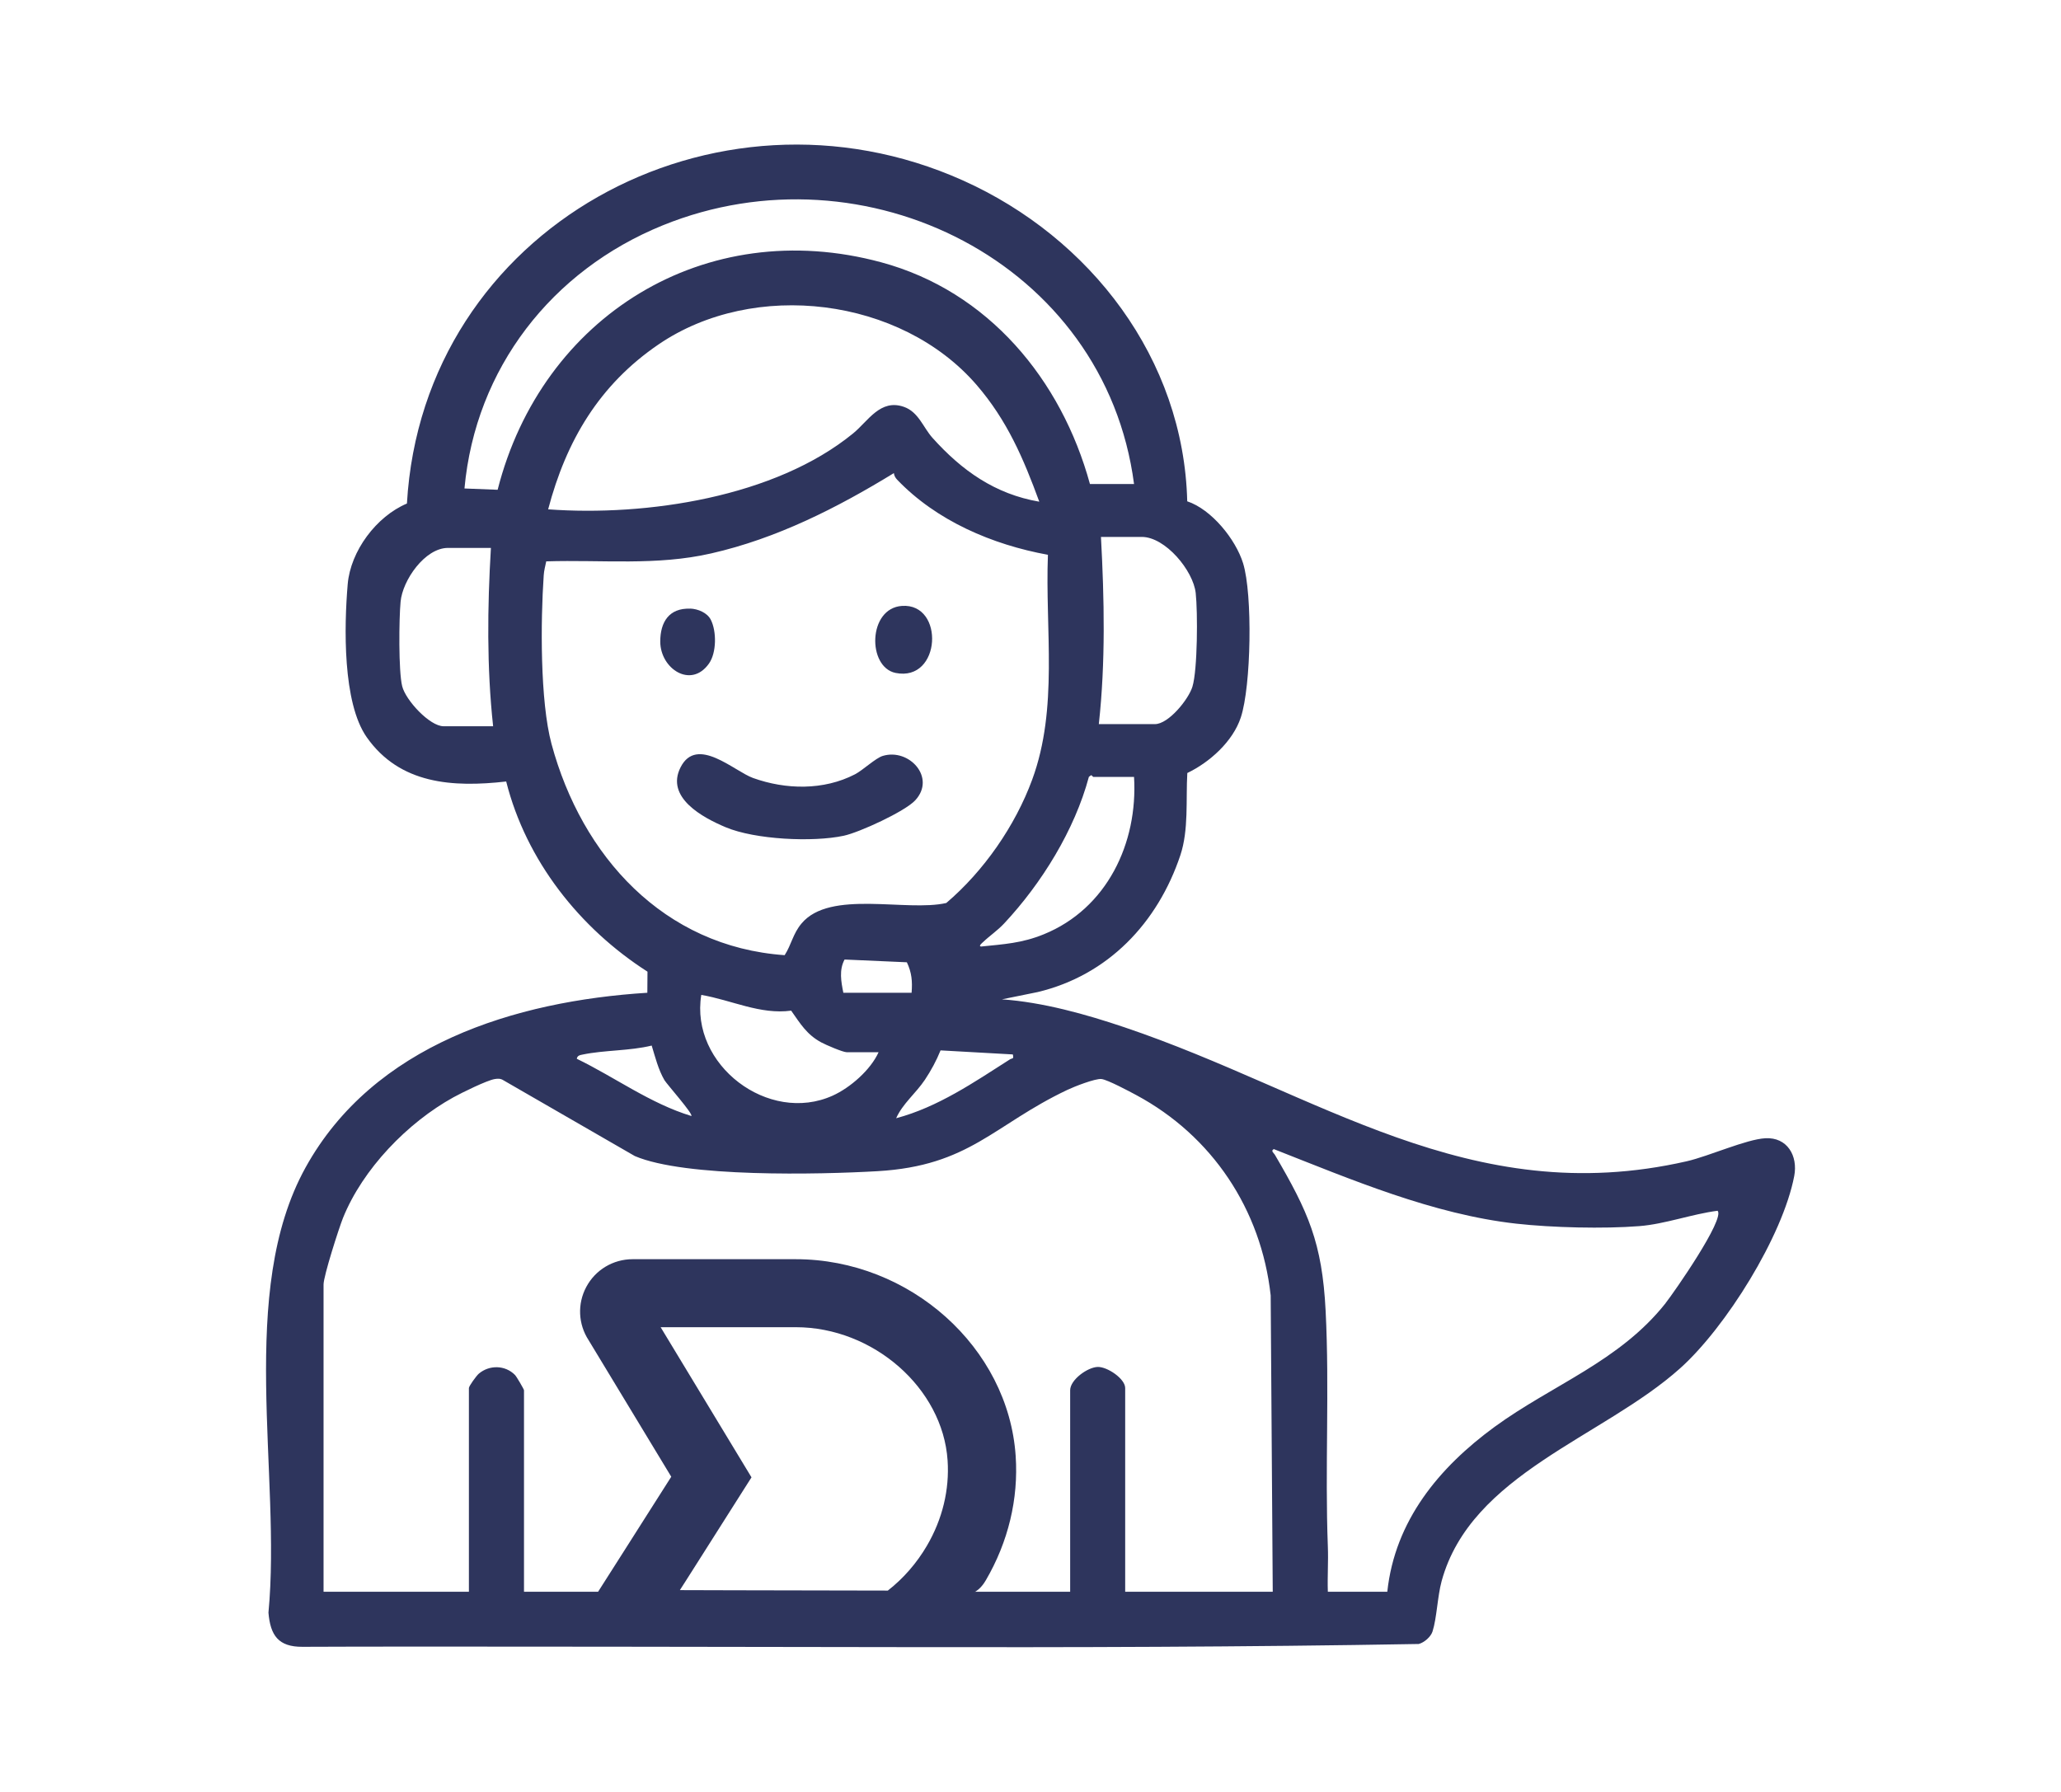 <?xml version="1.0" encoding="UTF-8"?>
<svg id="blisters_and_sleeves" data-name="blisters and sleeves" xmlns="http://www.w3.org/2000/svg" viewBox="0 0 269.7 234.5">
  <defs>
    <style>
      .cls-1 {
        fill: #2e355d;
      }
    </style>
  </defs>
  <path class="cls-1" d="M118.99,210.4h-1.37c-7.21,0-14.42-.03-21.63-.04-5.04-.01-10.09-.03-15.13-.03h-8.18s4.43-.19,4.43-.19c.57-.88,2.65-4.15,5.08-7.98l1.67-2.63c1.35-2.13,2.74-4.31,3.98-6.26l-10.82-17.88c-1.36-2.09-1.48-4.74-.31-6.94,1.19-2.25,3.52-3.65,6.07-3.65h21.35c14.92,0,27.83,11.55,28.78,25.76.38,5.61-.97,11.23-3.9,16.25h0c-2.23,3.83-5.31.43-8.89,2.85l-1.13.76ZM88.99,208.11c2.34,0,4.68.01,7.02.02,6.72.02,13.45.03,20.17.04,2.03-1.58,3.78-3.59,5.12-5.88h0c2.03-3.47,2.96-7.33,2.7-11.16-.63-9.45-9.73-17.43-19.87-17.43h-17.68l11.89,19.65-1.48,2.33c-1.54,2.44-3.54,5.58-5.46,8.61l-1.67,2.63c-.25.4-.5.79-.75,1.17Z"/>
  <g>
    <path class="cls-1" d="M231.01,148.97c-2.52.14-7.33,2.33-10.27,3.01-28.5,6.51-48.32-9.01-73.56-17.52-5.12-1.73-10.7-3.29-16.07-3.67l4.67-.95c9.21-2.19,15.72-9.06,18.68-17.91,1.11-3.33.71-7.29.91-10.76,2.92-1.4,5.96-4.12,7-7.27,1.36-4.09,1.56-16.11.3-20.18-.97-3.14-4.14-7.06-7.31-8.11-.46-18.65-12.66-34.5-29.34-41.99-32.47-14.57-70.68,6.19-72.77,42.28-4,1.69-7.38,6.21-7.75,10.56-.47,5.51-.68,15.48,2.48,20.01,4.33,6.18,11.28,6.6,18.26,5.81,2.61,10.35,9.6,19.19,18.49,24.89l-.02,2.76c-17.35,1.09-35.83,6.8-44.72,22.86-9.01,16.28-3.14,40.19-4.86,58.27.25,2.97,1.29,4.49,4.46,4.47,14.95-.08,66.83.03,77.81.04,22.76.04,45.52-.01,68.25-.41.72-.18,1.59-.94,1.81-1.64.56-1.75.64-4.56,1.19-6.59,3.84-14.05,21.12-18.8,31.22-27.86,5.97-5.35,13.41-17.27,14.92-25.15.51-2.66-.92-5.11-3.78-4.95ZM132.54,138c.15.67-.08.46-.37.64-4.7,3-9.44,6.26-14.9,7.71.85-1.91,2.55-3.23,3.76-5.03.8-1.2,1.51-2.51,2.05-3.85l9.46.53ZM110.36,129.93c-.29-1.44-.58-2.98.16-4.35l8.15.36c.64,1.34.74,2.5.62,3.99h-8.93ZM114.97,137.71c-1.04,2.31-3.7,4.64-6,5.68-8.4,3.8-18.7-4.03-17.2-13.18,3.94.67,7.72,2.61,11.76,2.06,1.2,1.7,2.03,3.12,3.93,4.15.58.32,2.84,1.29,3.33,1.29h4.18ZM136.58,122.28c-2.87,1.17-5.2,1.29-8.21,1.6-.37-.06.16-.48.28-.59.88-.84,1.86-1.48,2.75-2.43,4.91-5.25,9.23-12.24,11.09-19.19l.28-.21c.14,0,.23.22.3.22h5.33c.52,8.67-3.55,17.24-11.82,20.6ZM156.47,77.62c.27,2.47.25,10.03-.43,12.25-.5,1.65-3.12,4.9-4.91,4.9h-7.34c.89-8.1.72-16.37.28-24.5h5.34c3.09,0,6.74,4.41,7.06,7.35ZM58.05,95.05c-1.82,0-4.97-3.41-5.42-5.24-.49-1.94-.42-8.86-.21-11.05.25-2.82,3.19-7.05,6.2-7.05h5.62c-.46,7.75-.55,15.62.29,23.34h-6.48ZM65.12,64.1l-4.34-.17c1.44-15.73,11.43-28.54,25.95-34.44,26.45-10.74,57.88,4.87,61.67,33.86h-5.77c-3.74-13.67-13.31-25.24-27.31-29.02-23.05-6.24-44.42,7.05-50.2,29.77ZM136,65.66c-5.79-.99-10.14-4.08-13.98-8.36-1.21-1.35-1.82-3.38-3.73-4.05-3.1-1.09-4.68,1.86-6.65,3.47-10.22,8.36-27.05,10.88-39.91,9.94,2.37-9,6.7-16.3,14.44-21.58,12.5-8.53,31.72-6.17,41.63,5.3,3.99,4.63,6.12,9.6,8.2,15.28ZM72.17,97.36c-1.51-5.61-1.43-16.09-1.02-22.06.04-.62.2-1.22.33-1.83,7.29-.23,14.42.6,21.58-1.04,8.58-1.95,16.48-5.96,23.91-10.51.04.34.2.62.43.86,5.16,5.39,12.45,8.5,19.73,9.83-.38,9.81,1.39,20.05-2.06,29.43-2.23,6.06-6.34,11.97-11.24,16.14-5.21,1.2-15.21-1.79-18.94,2.68-1.13,1.34-1.32,2.76-2.21,4.15-15.84-1.11-26.55-12.96-30.51-27.65ZM76.23,138.02c2.87-.6,6.16-.47,9.05-1.18.46,1.51.87,3.16,1.67,4.53.33.54,3.79,4.44,3.52,4.69-5.41-1.65-9.96-5.05-14.99-7.49.06-.42.4-.48.75-.55ZM147.24,208.32v-26.66c0-1.21-2.33-2.79-3.59-2.76-1.35.04-3.61,1.69-3.61,3.05v26.37h-71.47v-26.37c0-.12-.97-1.79-1.18-2-1.28-1.3-3.35-1.34-4.73-.17-.32.27-1.3,1.63-1.3,1.88v26.66h-19.02v-40.21c0-1.11,2-7.34,2.54-8.7,2.59-6.43,8.45-12.48,14.46-15.8,1.07-.59,4.37-2.22,5.41-2.39.42-.07.77-.07,1.14.17l17.18,9.91c6.59,2.82,24.16,2.42,31.76,1.98,12.06-.7,15.17-6.05,24.82-10.63.88-.42,3.68-1.53,4.5-1.43.82.11,3.63,1.61,4.54,2.1,9.92,5.33,16.35,14.96,17.59,26.22l.27,38.78h-19.31ZM217.97,170.54c-6.04,7.64-14.82,10.68-22.4,16.21-7.27,5.32-13.03,12.27-14.03,21.57h-7.78c-.07-1.97.08-3.96,0-5.92-.39-10.23.23-20.63-.29-30.84-.45-8.94-2.29-12.99-6.65-20.44-.13-.22-.58-.5-.13-.73,10.13,3.98,20.82,8.54,31.74,9.76,4.66.52,11.42.69,16.09.32,3.34-.26,6.89-1.58,10.24-2.01,1.01,1.06-5.73,10.73-6.8,12.08Z"/>
    <path class="cls-1" d="M119.76,104.75c-1.36,1.46-7.32,4.2-9.35,4.63-4.06.87-11.61.5-15.44-1.11-3-1.26-7.92-3.89-5.91-7.85,2.13-4.19,7.01.51,9.48,1.4,4.29,1.54,9.24,1.64,13.34-.48,1.04-.54,2.7-2.13,3.64-2.41,3.44-1.04,7.01,2.84,4.24,5.82Z"/>
    <path class="cls-1" d="M118.03,79.3c5.62-.39,5.15,9.99-.84,8.77-3.71-.76-3.63-8.47.84-8.77Z"/>
    <path class="cls-1" d="M90.33,79.65c1,.04,2.23.54,2.69,1.47.76,1.5.76,4.31-.25,5.73-2.34,3.32-6.36.68-6.37-2.88,0-2.58,1.17-4.41,3.92-4.31Z"/>
  </g>
</svg>